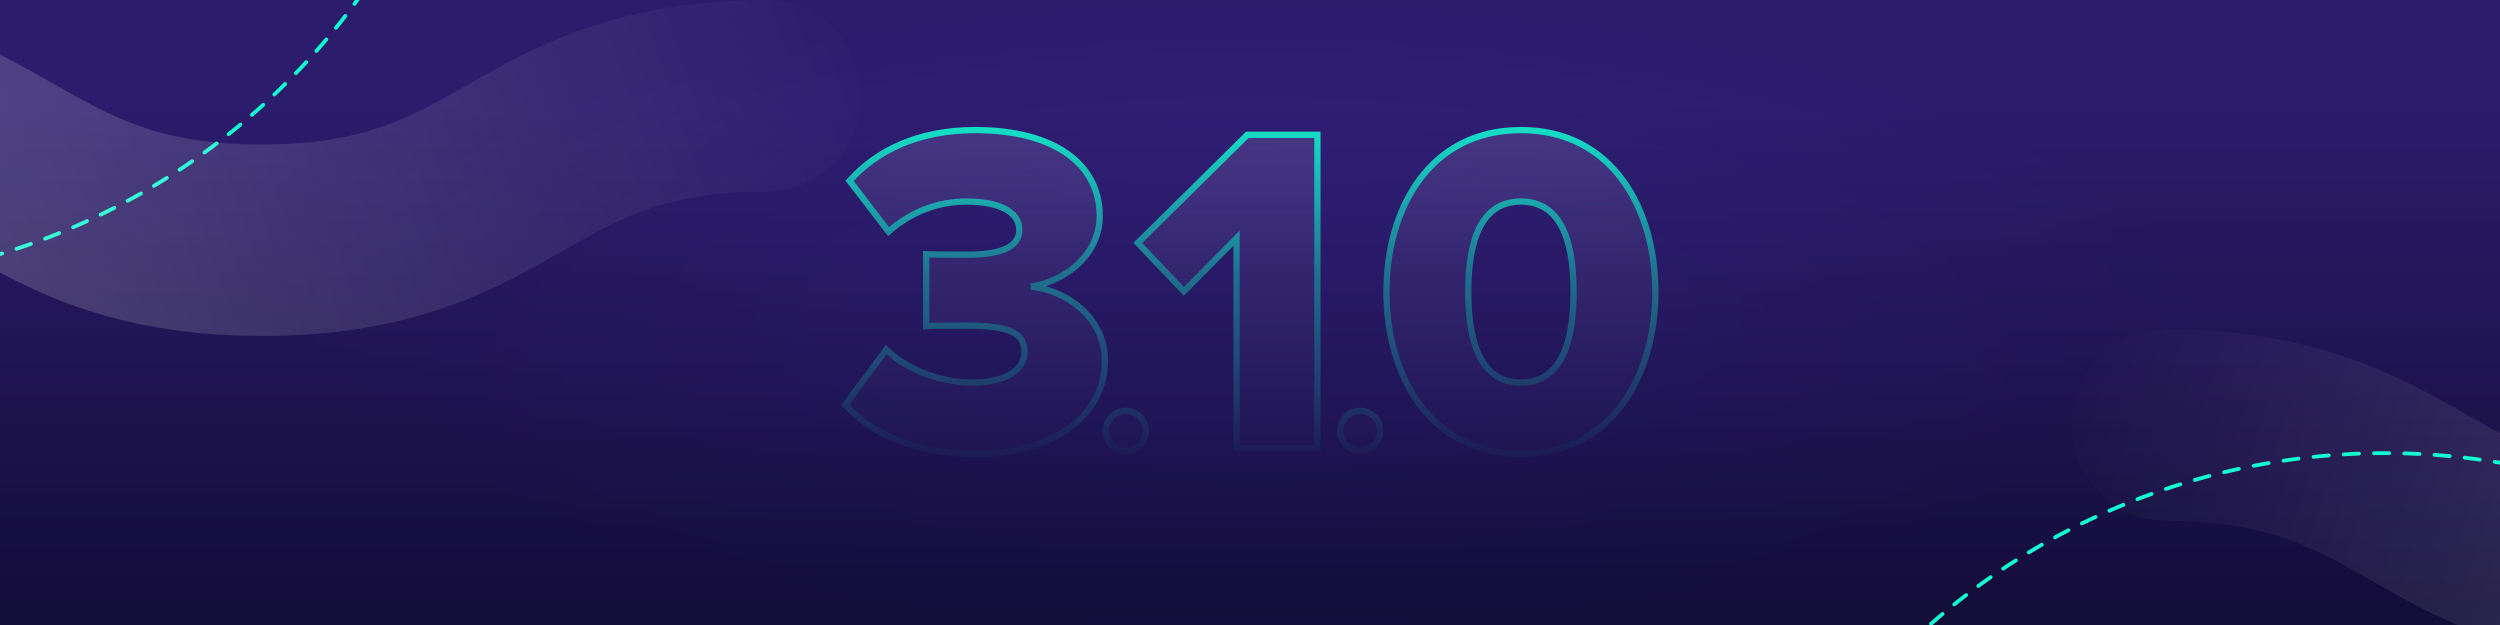 <svg width="1920" height="480" viewBox="0 0 1920 480" fill="none" xmlns="http://www.w3.org/2000/svg">
<rect x="0" y="0" width="1920" height="480" fill="#808080" stroke="none"/>
<g clip-path="url(#clip0_11719_1322)">
<rect width="1920" height="480" fill="url(#paint0_radial_11719_1322)"/>
<rect width="1920" height="480" fill="url(#paint1_linear_11719_1322)"/>
<rect width="1920" height="480" fill="url(#paint2_radial_11719_1322)" fill-opacity="0.1" style="mix-blend-mode:overlay"/>
<g clip-path="url(#clip1_11719_1322)">
<g style="mix-blend-mode:overlay">
<path d="M4778.28 253C4661.31 253 4597.92 289.085 4547.02 318.052C4501.99 343.582 4466.26 363.957 4388.2 363.957C4310.13 363.957 4274.4 343.582 4229.37 318.052C4178.47 289.085 4115.08 253 3998.11 253C3881.13 253 3817.99 289.085 3767.09 318.052C3722.3 343.582 3686.57 363.957 3608.75 363.957C3530.93 363.957 3495.2 343.582 3450.42 318.052C3399.51 289.086 3336.13 253 3219.64 253C3103.16 253 3039.77 289.086 2988.87 318.052C2944.09 343.582 2908.36 363.957 2830.53 363.957C2752.71 363.957 2716.98 343.582 2672.2 318.052C2621.3 289.086 2557.91 253 2441.42 253C2324.94 253 2261.55 289.086 2210.65 318.052C2165.62 343.582 2130.14 363.957 2052.07 363.957C1974 363.957 1938.52 343.582 1893.73 318.052C1842.83 289.086 1779.45 253 1662.96 253C1622.58 253.736 1590.28 287.122 1591.01 327.872C1591.75 367.394 1623.56 399.307 1662.96 400.043C1741.03 400.043 1776.51 420.418 1821.3 445.948C1871.46 474.669 1934.85 511 2051.58 511C2168.31 511 2231.7 474.915 2282.6 445.948C2327.38 420.418 2363.11 400.043 2440.93 400.043C2518.76 400.043 2554.49 420.172 2599.27 445.948C2650.17 474.669 2713.56 511 2830.29 511C2947.02 511 3010.16 474.669 3061.06 445.948C3105.85 420.418 3141.58 400.043 3219.4 400.043C3297.22 400.043 3332.95 420.418 3377.73 445.948C3428.88 474.669 3492.26 511 3608.75 511C3725.24 511 3788.62 474.914 3839.53 445.948C3884.8 420.172 3920.04 400.043 3998.11 400.043C4076.17 400.043 4111.9 420.418 4156.93 446.193C4208.08 474.914 4271.46 511 4388.2 511C4504.93 511 4568.56 474.914 4619.21 445.948C4664.24 420.172 4699.97 400.043 4778.04 400.043C4818.42 399.306 4850.72 365.675 4849.99 325.171C4849.25 285.649 4817.44 253.736 4778.28 253Z" fill="url(#paint3_linear_11719_1322)"/>
</g>
<circle cx="1832" cy="878" r="530" stroke="#11FED3" stroke-width="2.907" stroke-linecap="round" stroke-dasharray="11.63 11.63"/>
<circle cx="-154" cy="-312" r="530" stroke="#11FED3" stroke-width="2.907" stroke-linecap="round" stroke-dasharray="11.63 11.63"/>
</g>
<g style="mix-blend-mode:overlay">
<path d="M-2525.28 -0C-2408.31 -0 -2344.92 36.085 -2294.02 65.052C-2248.99 90.582 -2213.26 110.957 -2135.2 110.957C-2057.13 110.957 -2021.4 90.582 -1976.37 65.052C-1925.47 36.086 -1862.08 -0 -1745.11 -0C-1628.13 -0 -1564.99 36.086 -1514.09 65.052C-1469.3 90.582 -1433.57 110.957 -1355.75 110.957C-1277.93 110.957 -1242.2 90.582 -1197.42 65.052C-1146.51 36.086 -1083.13 -0 -966.643 -0C-850.155 -0 -786.772 36.086 -735.87 65.052C-691.085 90.582 -655.356 110.957 -577.534 110.957C-499.712 110.957 -463.982 90.582 -419.198 65.052C-368.296 36.086 -304.912 -6.62164e-05 -188.424 -5.60327e-05C-71.936 -4.5849e-05 -8.553 36.086 42.349 65.052C87.378 90.582 122.863 110.957 200.93 110.957C278.997 110.957 314.481 90.582 359.266 65.052C410.168 36.086 473.551 1.83904e-06 590.04 1.20228e-05C630.419 0.736 662.722 34.122 661.988 74.872C661.254 114.394 629.44 146.307 590.04 147.043C511.973 147.043 476.488 167.418 431.704 192.948C381.535 221.669 318.152 258 201.419 258C84.686 258 21.303 221.915 -29.599 192.948C-74.383 167.418 -110.113 147.043 -187.935 147.043C-265.757 147.043 -301.486 167.172 -346.271 192.948C-397.173 221.669 -460.556 258 -577.289 258C-694.022 258 -757.161 221.669 -808.063 192.948C-852.847 167.418 -888.577 147.043 -966.399 147.043C-1044.22 147.043 -1079.95 167.418 -1124.73 192.948C-1175.88 221.669 -1239.26 258 -1355.75 258C-1472.24 258 -1535.62 221.914 -1586.53 192.948C-1631.8 167.172 -1667.04 147.043 -1745.11 147.043C-1823.17 147.043 -1858.9 167.418 -1903.93 193.193C-1955.08 221.914 -2018.46 258 -2135.2 258C-2251.93 258 -2315.56 221.914 -2366.21 192.948C-2411.24 167.172 -2446.97 147.043 -2525.04 147.043C-2565.42 146.306 -2597.72 112.675 -2596.99 72.171C-2596.25 32.649 -2564.44 0.736 -2525.28 -0Z" fill="url(#paint4_linear_11719_1322)"/>
</g>
<g style="mix-blend-mode:lighten">
<mask id="mask0_11719_1322" style="mask-type:alpha" maskUnits="userSpaceOnUse" x="643" y="93" width="634" height="263">
<rect x="643" y="93" width="634" height="262.713" fill="url(#paint5_linear_11719_1322)"/>
</mask>
<g mask="url(#mask0_11719_1322)">
<g style="mix-blend-mode:luminosity" opacity="0.15">
<path d="M748.891 348.679C702.675 348.679 668.014 332.432 649.238 310.768L680.651 268.524C697.982 285.494 725.422 293.798 746.364 293.798C773.082 293.798 786.803 283.688 786.803 270.329C786.803 256.609 776.693 250.11 743.836 250.11C733.366 250.11 714.952 250.11 711.341 250.471V195.228C716.035 195.589 734.81 195.589 743.836 195.589C768.75 195.589 782.831 189.451 782.831 176.814C782.831 161.65 765.5 154.79 742.392 154.79C720.367 154.79 699.426 162.733 682.456 177.897L652.488 138.903C672.707 116.156 704.481 99.908 748.891 99.908C810.272 99.908 844.573 126.266 844.573 165.982C844.573 194.145 820.381 215.448 791.858 220.142C817.493 222.669 848.544 242.527 848.544 277.189C848.544 319.433 808.827 348.679 748.891 348.679ZM864.576 346.314C856.215 346.314 849.166 339.265 849.166 330.905C849.166 322.544 856.215 315.495 864.576 315.495C872.936 315.495 879.985 322.544 879.985 330.905C879.985 339.265 872.936 346.314 864.576 346.314ZM1011.77 344.347H949.668V182.952L909.229 223.752L873.845 186.563L957.972 103.519H1011.77V344.347ZM1044.66 346.314C1036.3 346.314 1029.26 339.265 1029.26 330.905C1029.26 322.544 1036.3 315.495 1044.66 315.495C1053.02 315.495 1060.07 322.544 1060.07 330.905C1060.07 339.265 1053.02 346.314 1044.66 346.314ZM1168.06 348.679C1097.65 348.679 1064.79 287.66 1064.79 224.113C1064.79 160.567 1097.65 99.908 1168.06 99.908C1238.46 99.908 1271.32 160.567 1271.32 224.113C1271.32 287.66 1238.46 348.679 1168.06 348.679ZM1168.06 293.798C1196.94 293.798 1208.5 266.719 1208.5 224.113C1208.5 181.508 1196.94 154.79 1168.06 154.79C1139.17 154.79 1127.62 181.508 1127.62 224.113C1127.62 266.719 1139.17 293.798 1168.06 293.798Z" fill="#E8E4FF" style="mix-blend-mode:overlay"/>
</g>
<g style="mix-blend-mode:luminosity">
<mask id="path-7-outside-1_11719_1322" maskUnits="userSpaceOnUse" x="645.461" y="97.347" width="629" height="254" fill="black">
<rect fill="white" x="645.461" y="97.347" width="629" height="254"/>
<path d="M748.891 348.679C702.675 348.679 668.014 332.432 649.238 310.768L680.651 268.524C697.982 285.494 725.422 293.798 746.364 293.798C773.082 293.798 786.803 283.688 786.803 270.329C786.803 256.609 776.693 250.11 743.836 250.11C733.366 250.11 714.952 250.11 711.341 250.471V195.228C716.035 195.589 734.81 195.589 743.836 195.589C768.75 195.589 782.831 189.451 782.831 176.814C782.831 161.65 765.5 154.79 742.392 154.79C720.367 154.79 699.426 162.733 682.456 177.897L652.488 138.903C672.707 116.156 704.481 99.908 748.891 99.908C810.272 99.908 844.573 126.266 844.573 165.982C844.573 194.145 820.381 215.448 791.858 220.142C817.493 222.669 848.544 242.527 848.544 277.189C848.544 319.433 808.827 348.679 748.891 348.679ZM864.576 346.314C856.215 346.314 849.166 339.265 849.166 330.905C849.166 322.544 856.215 315.495 864.576 315.495C872.936 315.495 879.985 322.544 879.985 330.905C879.985 339.265 872.936 346.314 864.576 346.314ZM1011.77 344.347H949.668V182.952L909.229 223.752L873.845 186.563L957.972 103.519H1011.77V344.347ZM1044.66 346.314C1036.3 346.314 1029.26 339.265 1029.26 330.905C1029.26 322.544 1036.3 315.495 1044.66 315.495C1053.02 315.495 1060.07 322.544 1060.07 330.905C1060.07 339.265 1053.02 346.314 1044.66 346.314ZM1168.06 348.679C1097.65 348.679 1064.79 287.66 1064.79 224.113C1064.79 160.567 1097.65 99.908 1168.06 99.908C1238.46 99.908 1271.32 160.567 1271.32 224.113C1271.32 287.66 1238.46 348.679 1168.06 348.679ZM1168.06 293.798C1196.94 293.798 1208.5 266.719 1208.5 224.113C1208.5 181.508 1196.94 154.79 1168.06 154.79C1139.17 154.79 1127.62 181.508 1127.62 224.113C1127.62 266.719 1139.17 293.798 1168.06 293.798Z"/>
</mask>
<path d="M649.238 310.768L647.307 309.332L646.153 310.883L647.419 312.344L649.238 310.768ZM680.651 268.524L682.335 266.804L680.365 264.875L678.719 267.088L680.651 268.524ZM711.341 250.471H708.934V253.131L711.58 252.866L711.341 250.471ZM711.341 195.228L711.526 192.828L708.934 192.629V195.228H711.341ZM682.456 177.897L680.547 179.364L682.127 181.42L684.06 179.692L682.456 177.897ZM652.488 138.903L650.689 137.304L649.366 138.791L650.579 140.37L652.488 138.903ZM791.858 220.142L791.467 217.767L791.621 222.537L791.858 220.142ZM748.891 348.679V346.272C703.207 346.272 669.276 330.213 651.057 309.192L649.238 310.768L647.419 312.344C666.751 334.65 702.144 351.086 748.891 351.086V348.679ZM649.238 310.768L651.17 312.204L682.582 269.96L680.651 268.524L678.719 267.088L647.307 309.332L649.238 310.768ZM680.651 268.524L678.967 270.244C696.845 287.75 724.944 296.205 746.364 296.205V293.798V291.391C725.901 291.391 699.118 283.238 682.335 266.804L680.651 268.524ZM746.364 293.798V296.205C759.982 296.205 770.586 293.636 777.871 289.119C785.238 284.552 789.21 277.965 789.21 270.329H786.803H784.396C784.396 276.053 781.508 281.2 775.334 285.028C769.08 288.906 759.465 291.391 746.364 291.391V293.798ZM786.803 270.329H789.21C789.21 266.607 788.524 263.183 786.796 260.181C785.059 257.163 782.38 254.765 778.723 252.924C771.545 249.311 760.304 247.703 743.836 247.703V250.11V252.517C760.225 252.517 770.468 254.158 776.558 257.224C779.536 258.723 781.438 260.523 782.623 262.582C783.818 264.658 784.396 267.191 784.396 270.329H786.803ZM743.836 250.11V247.703C738.603 247.703 731.373 247.703 724.999 247.748C718.7 247.793 713.048 247.881 711.101 248.076L711.341 250.471L711.58 252.866C713.245 252.699 718.604 252.607 725.033 252.562C731.387 252.517 738.599 252.517 743.836 252.517V250.11ZM711.341 250.471H713.748V195.228H711.341H708.934V250.471H711.341ZM711.341 195.228L711.156 197.628C715.971 197.999 734.89 197.997 743.836 197.997V195.589V193.182C734.73 193.182 716.099 193.18 711.526 192.828L711.341 195.228ZM743.836 195.589V197.997C756.421 197.997 766.589 196.457 773.699 193.12C777.281 191.439 780.182 189.257 782.189 186.494C784.215 183.706 785.238 180.451 785.238 176.814H782.831H780.424C780.424 179.496 779.687 181.748 778.294 183.664C776.883 185.607 774.706 187.329 771.653 188.762C765.495 191.653 756.165 193.182 743.836 193.182V195.589ZM782.831 176.814H785.238C785.238 168.08 780.15 161.861 772.354 157.962C764.659 154.115 754.125 152.382 742.392 152.382V154.79V157.197C753.768 157.197 763.453 158.894 770.201 162.268C776.846 165.591 780.424 170.384 780.424 176.814H782.831ZM742.392 154.79V152.382C719.769 152.382 698.258 160.548 680.852 176.103L682.456 177.897L684.06 179.692C700.594 164.918 720.966 157.197 742.392 157.197V154.79ZM682.456 177.897L684.365 176.431L654.397 137.436L652.488 138.903L650.579 140.37L680.547 179.364L682.456 177.897ZM652.488 138.903L654.287 140.502C674.015 118.308 705.114 102.315 748.891 102.315V99.908V97.501C703.847 97.501 671.4 114.004 650.689 137.304L652.488 138.903ZM748.891 99.908V102.315C779.278 102.315 802.65 108.845 818.355 120.013C833.973 131.119 842.165 146.91 842.165 165.982H844.573H846.98C846.98 145.339 838.022 128.092 821.145 116.09C804.354 104.15 779.885 97.501 748.891 97.501V99.908ZM844.573 165.982H842.165C842.165 192.605 819.226 213.199 791.467 217.767L791.858 220.142L792.248 222.517C821.537 217.697 846.98 195.686 846.98 165.982H844.573ZM791.858 220.142L791.621 222.537C816.55 224.995 846.137 244.23 846.137 277.189H848.544H850.951C850.951 240.825 818.436 220.343 792.094 217.746L791.858 220.142ZM848.544 277.189H846.137C846.137 297.468 836.639 314.642 819.784 326.825C802.875 339.046 778.496 346.272 748.891 346.272V348.679V351.086C779.223 351.086 804.67 343.689 822.604 330.727C840.591 317.725 850.951 299.155 850.951 277.189H848.544ZM864.576 346.314V343.907C857.545 343.907 851.573 337.935 851.573 330.905H849.166H846.759C846.759 340.594 854.886 348.721 864.576 348.721V346.314ZM849.166 330.905H851.573C851.573 323.874 857.545 317.902 864.576 317.902V315.495V313.088C854.886 313.088 846.759 321.215 846.759 330.905H849.166ZM864.576 315.495V317.902C871.607 317.902 877.578 323.874 877.578 330.905H879.985H882.392C882.392 321.215 874.265 313.088 864.576 313.088V315.495ZM879.985 330.905H877.578C877.578 337.935 871.607 343.907 864.576 343.907V346.314V348.721C874.265 348.721 882.392 340.594 882.392 330.905H879.985ZM1011.77 344.347V346.754H1014.18V344.347H1011.77ZM949.668 344.347H947.261V346.754H949.668V344.347ZM949.668 182.952H952.075V177.104L947.958 181.258L949.668 182.952ZM909.229 223.752L907.485 225.411L909.194 227.207L910.938 225.447L909.229 223.752ZM873.845 186.563L872.154 184.85L870.472 186.51L872.101 188.222L873.845 186.563ZM957.972 103.519V101.112H956.984L956.281 101.806L957.972 103.519ZM1011.77 103.519H1014.18V101.112H1011.77V103.519ZM1011.77 344.347V341.94H949.668V344.347V346.754H1011.77V344.347ZM949.668 344.347H952.075V182.952H949.668H947.261V344.347H949.668ZM949.668 182.952L947.958 181.258L907.519 222.058L909.229 223.752L910.938 225.447L951.377 184.647L949.668 182.952ZM909.229 223.752L910.973 222.093L875.589 184.904L873.845 186.563L872.101 188.222L907.485 225.411L909.229 223.752ZM873.845 186.563L875.536 188.276L959.663 105.232L957.972 103.519L956.281 101.806L872.154 184.85L873.845 186.563ZM957.972 103.519V105.926H1011.77V103.519V101.112H957.972V103.519ZM1011.77 103.519H1009.36V344.347H1011.77H1014.18V103.519H1011.77ZM1044.66 346.314V343.907C1037.63 343.907 1031.66 337.935 1031.66 330.905H1029.26H1026.85C1026.85 340.594 1034.97 348.721 1044.66 348.721V346.314ZM1029.26 330.905H1031.66C1031.66 323.874 1037.63 317.902 1044.66 317.902V315.495V313.088C1034.97 313.088 1026.85 321.215 1026.85 330.905H1029.26ZM1044.66 315.495V317.902C1051.7 317.902 1057.67 323.874 1057.67 330.905H1060.07H1062.48C1062.48 321.215 1054.35 313.088 1044.66 313.088V315.495ZM1060.07 330.905H1057.67C1057.67 337.935 1051.7 343.907 1044.66 343.907V346.314V348.721C1054.35 348.721 1062.48 340.594 1062.48 330.905H1060.07ZM1168.06 348.679V346.272C1133.65 346.272 1108.54 331.407 1091.96 308.803C1075.32 286.116 1067.2 255.513 1067.2 224.113H1064.79H1062.39C1062.39 256.261 1070.69 287.94 1088.08 311.65C1105.53 335.442 1132.06 351.086 1168.06 351.086V348.679ZM1064.79 224.113H1067.2C1067.2 192.714 1075.32 162.203 1091.96 139.608C1108.54 117.095 1133.65 102.315 1168.06 102.315V99.908V97.501C1132.06 97.501 1105.54 113.05 1088.09 136.754C1070.69 160.375 1062.39 191.965 1062.39 224.113H1064.79ZM1168.06 99.908V102.315C1202.47 102.315 1227.58 117.095 1244.15 139.608C1260.79 162.203 1268.91 192.714 1268.91 224.113H1271.32H1273.73C1273.73 191.965 1265.42 160.375 1248.03 136.754C1230.58 113.05 1204.05 97.501 1168.06 97.501V99.908ZM1271.32 224.113H1268.91C1268.91 255.513 1260.79 286.116 1244.15 308.803C1227.57 331.407 1202.47 346.272 1168.06 346.272V348.679V351.086C1204.06 351.086 1230.58 335.442 1248.03 311.65C1265.42 287.94 1273.73 256.261 1273.73 224.113H1271.32ZM1168.06 293.798V296.205C1175.67 296.205 1182.26 294.416 1187.83 290.944C1193.4 287.478 1197.82 282.416 1201.23 276.072C1208.01 263.454 1210.9 245.556 1210.9 224.113H1208.5H1206.09C1206.09 245.276 1203.21 262.221 1196.99 273.793C1193.9 279.545 1190.01 283.916 1185.29 286.858C1180.57 289.795 1174.89 291.391 1168.06 291.391V293.798ZM1208.5 224.113H1210.9C1210.9 202.672 1208.01 184.86 1201.23 172.329C1197.81 166.027 1193.39 161.012 1187.83 157.581C1182.25 154.146 1175.66 152.382 1168.06 152.382V154.79V157.197C1174.89 157.197 1180.58 158.773 1185.3 161.679C1190.02 164.59 1193.9 168.917 1196.99 174.62C1203.21 186.1 1206.09 202.95 1206.09 224.113H1208.5ZM1168.06 154.79V152.382C1160.45 152.382 1153.86 154.146 1148.29 157.581C1142.72 161.012 1138.3 166.027 1134.89 172.329C1128.11 184.86 1125.21 202.672 1125.21 224.113H1127.62H1130.03C1130.03 202.95 1132.91 186.1 1139.12 174.62C1142.21 168.917 1146.09 164.59 1150.82 161.679C1155.53 158.773 1161.22 157.197 1168.06 157.197V154.79ZM1127.62 224.113H1125.21C1125.21 245.556 1128.11 263.454 1134.89 276.072C1138.3 282.416 1142.71 287.478 1148.28 290.944C1153.86 294.416 1160.45 296.205 1168.06 296.205V293.798V291.391C1161.23 291.391 1155.54 289.795 1150.83 286.858C1146.1 283.916 1142.22 279.545 1139.13 273.793C1132.91 262.221 1130.03 245.276 1130.03 224.113H1127.62Z" fill="#11FED3" mask="url(#path-7-outside-1_11719_1322)"/>
</g>
</g>
</g>
</g>
<defs>
<radialGradient id="paint0_radial_11719_1322" cx="0" cy="0" r="1" gradientUnits="userSpaceOnUse" gradientTransform="translate(960 212.267) rotate(90) scale(347.733 1390.93)">
<stop offset="0.167" stop-color="#29244C"/>
<stop offset="1" stop-color="#1F1C37"/>
</radialGradient>
<linearGradient id="paint1_linear_11719_1322" x1="960" y1="0" x2="960" y2="480" gradientUnits="userSpaceOnUse">
<stop offset="0.167" stop-color="#311F78"/>
<stop offset="1" stop-color="#140E3F"/>
</linearGradient>
<radialGradient id="paint2_radial_11719_1322" cx="0" cy="0" r="1" gradientUnits="userSpaceOnUse" gradientTransform="translate(960 240) rotate(90) scale(240 721.395)">
<stop offset="0.396" stop-opacity="0"/>
<stop offset="1"/>
</radialGradient>
<linearGradient id="paint3_linear_11719_1322" x1="5409.19" y1="1376.32" x2="1633.23" y2="119.11" gradientUnits="userSpaceOnUse">
<stop stop-color="white"/>
<stop offset="1" stop-color="white" stop-opacity="0"/>
</linearGradient>
<linearGradient id="paint4_linear_11719_1322" x1="-3156.19" y1="1123.32" x2="619.772" y2="-133.89" gradientUnits="userSpaceOnUse">
<stop stop-color="white"/>
<stop offset="1" stop-color="white" stop-opacity="0"/>
</linearGradient>
<linearGradient id="paint5_linear_11719_1322" x1="964.26" y1="99.296" x2="964.26" y2="355.713" gradientUnits="userSpaceOnUse">
<stop stop-color="#D9D9D9" stop-opacity="0.86"/>
<stop offset="0.434" stop-color="#D9D9D9" stop-opacity="0.38"/>
<stop offset="0.979" stop-color="#D9D9D9" stop-opacity="0.03"/>
</linearGradient>
<clipPath id="clip0_11719_1322">
<rect width="1920" height="480" fill="white"/>
</clipPath>
<clipPath id="clip1_11719_1322">
<rect width="1920" height="480" fill="white"/>
</clipPath>
</defs>
</svg>
